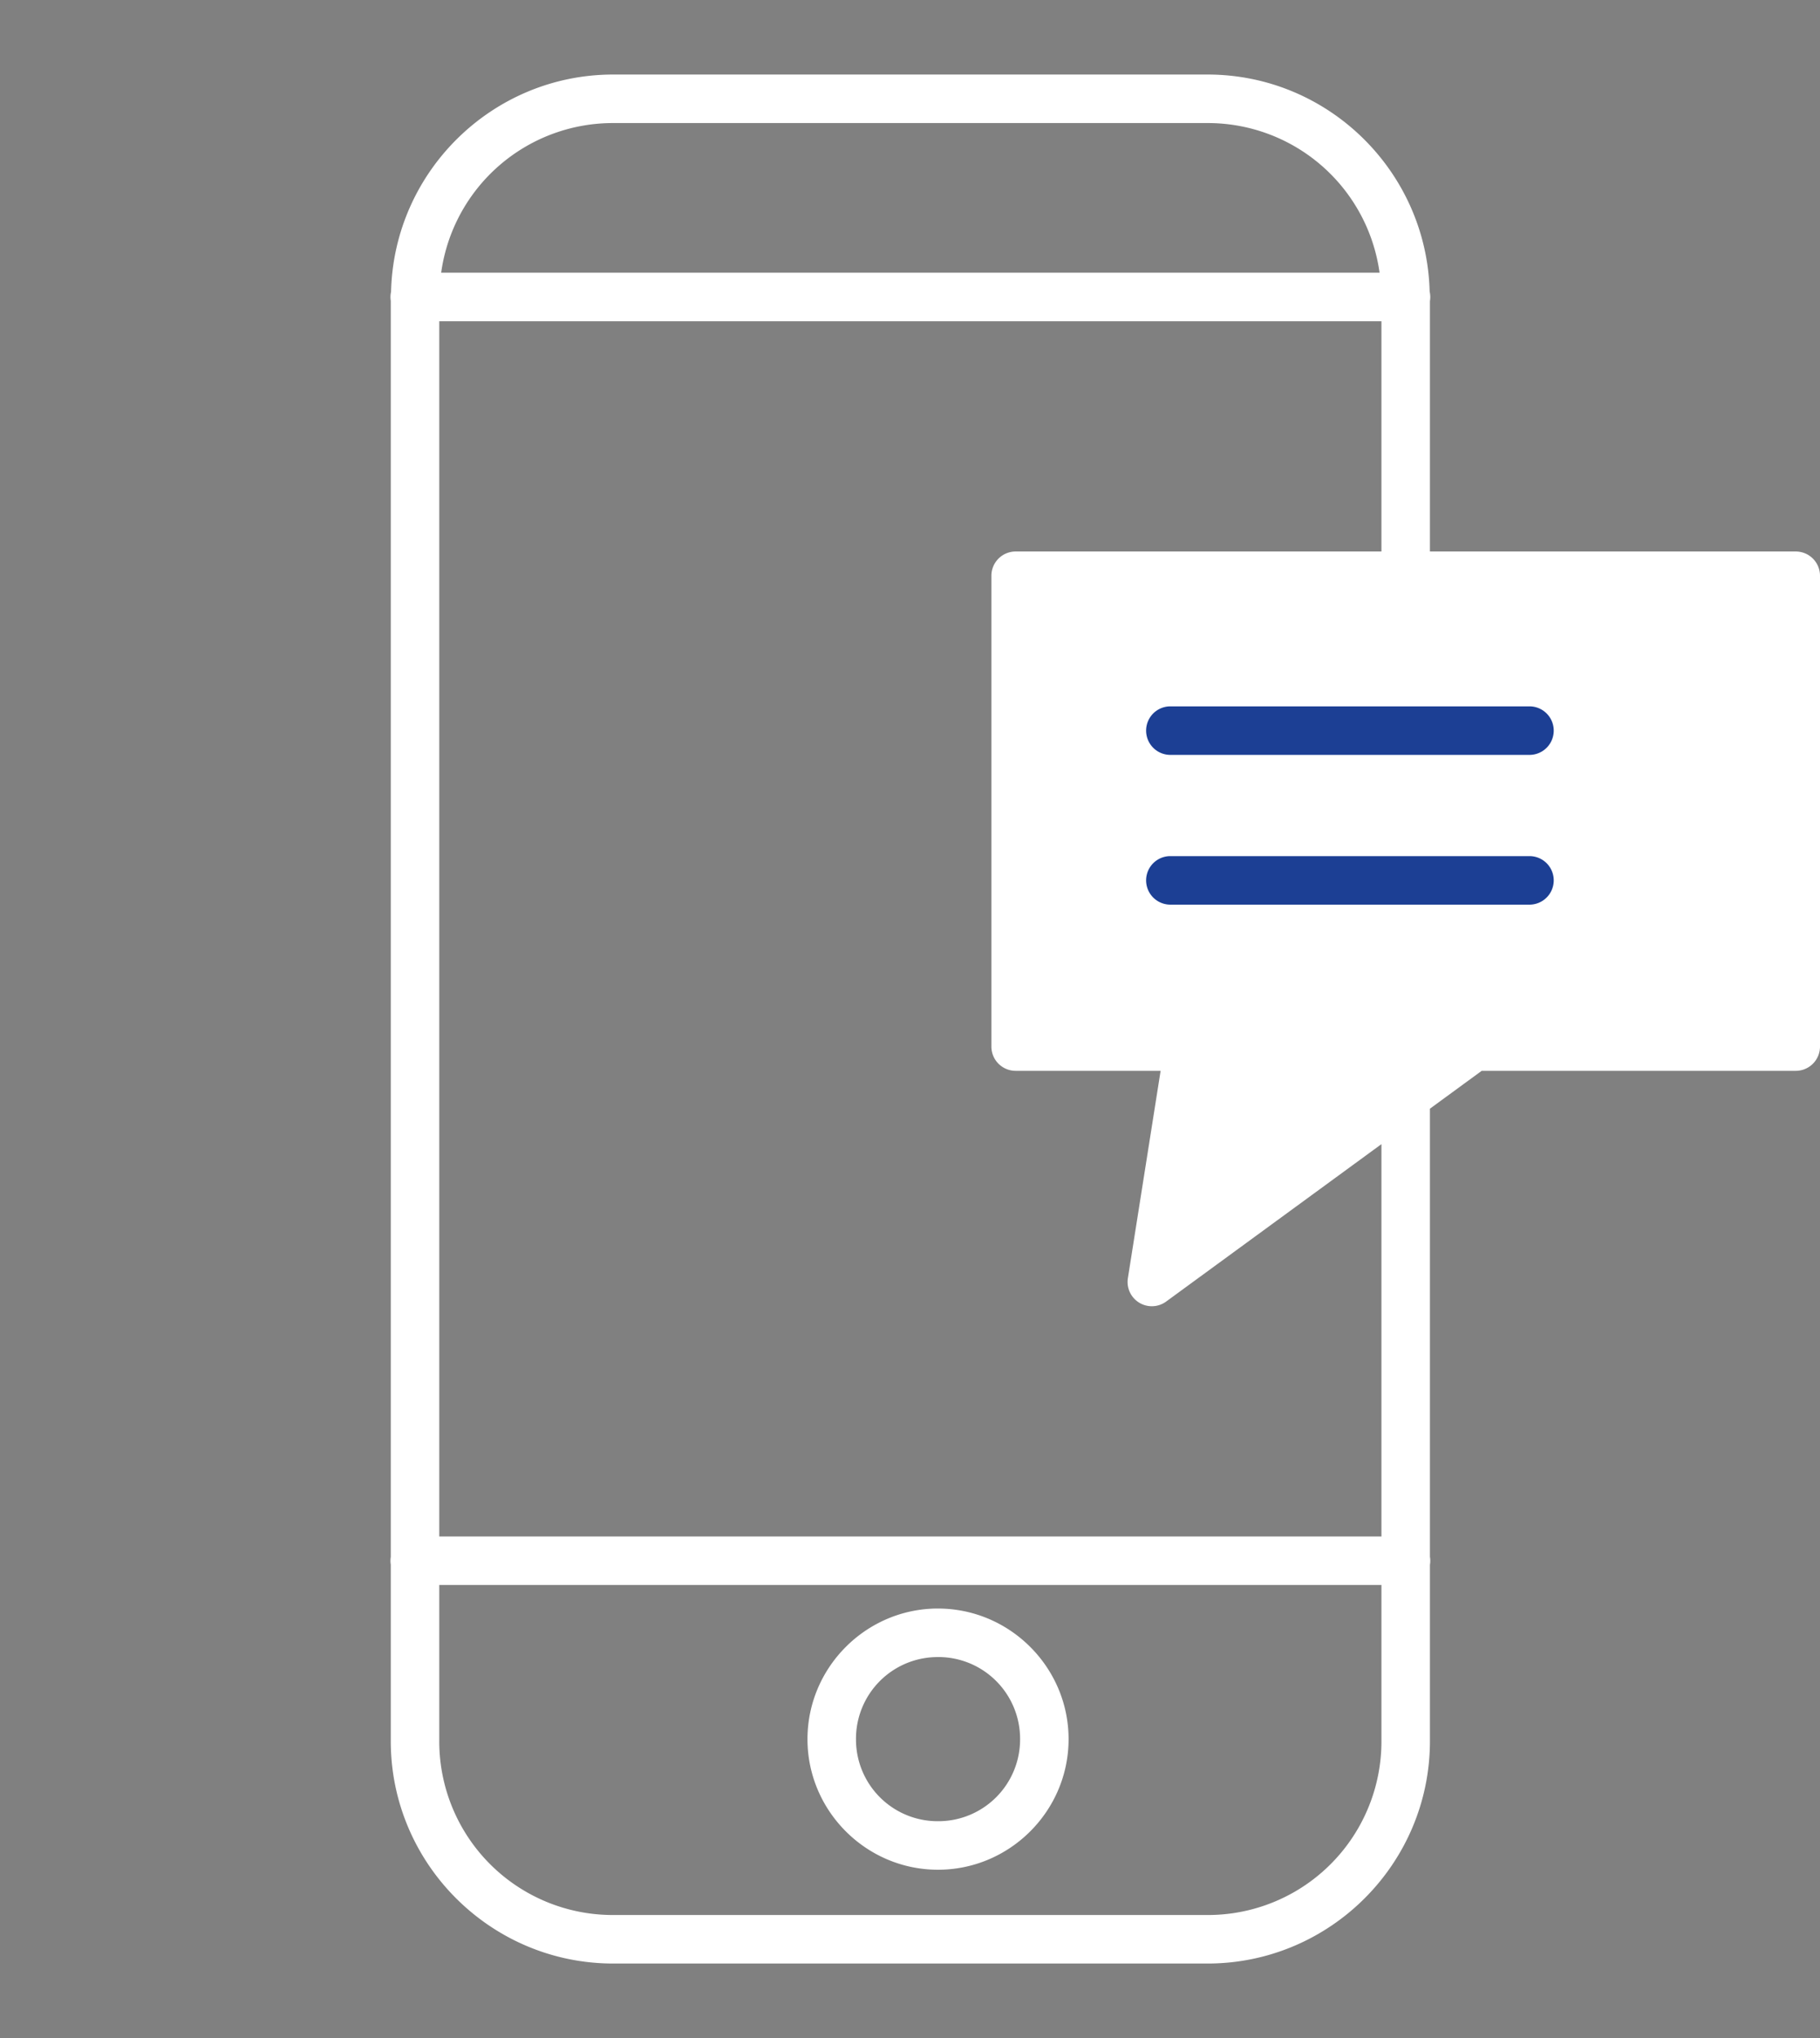 <svg xmlns="http://www.w3.org/2000/svg" height="84" width="75.051"><rect width="100%" height="100%" fill="#808080" stroke="none"/><path d="M25.286 3.072c-4.982 0-9.045 4.002-9.16 8.955a1 1 0 00-.012.371v51.774a1 1 0 000 .312v7.274c0 5.053 4.119 9.17 9.172 9.17h24.51c5.052 0 9.17-4.117 9.17-9.17v-7.262a1 1 0 000-.334V45.695l2.134-1.56h12.951a1 1 0 001-1V23.73a1 1 0 00-1-1H58.966V12.41a1 1 0 00-.012-.394c-.121-4.948-4.18-8.944-9.158-8.944zm0 2h24.51a7.148 7.148 0 017.093 6.168H18.192a7.148 7.148 0 017.094-6.168zm-7.172 8.168h38.852v9.49H41.882a1 1 0 00-1 1v19.405a1 1 0 001 1h5.978l-1.35 8.547a1 1 0 001.577.963l8.879-6.489v16.17H18.114zm0 52.086h38.852v6.432a7.154 7.154 0 01-7.17 7.17h-24.51a7.155 7.155 0 01-7.172-7.17zm20.566.97c-2.96 0-5.382 2.423-5.382 5.384 0 2.96 2.421 5.382 5.382 5.382s5.385-2.421 5.385-5.382-2.424-5.383-5.385-5.383zm0 2a3.37 3.37 0 013.385 3.384 3.37 3.37 0 01-3.385 3.382 3.368 3.368 0 01-3.382-3.382 3.368 3.368 0 013.382-3.383z" fill="#fff"/><path d="M48.262 29.113a1 1 0 100 2h14.809a1 1 0 100-2zm0 6.172a1 1 0 100 2h14.809a1 1 0 100-2z" fill="#1c3f94"/></svg>